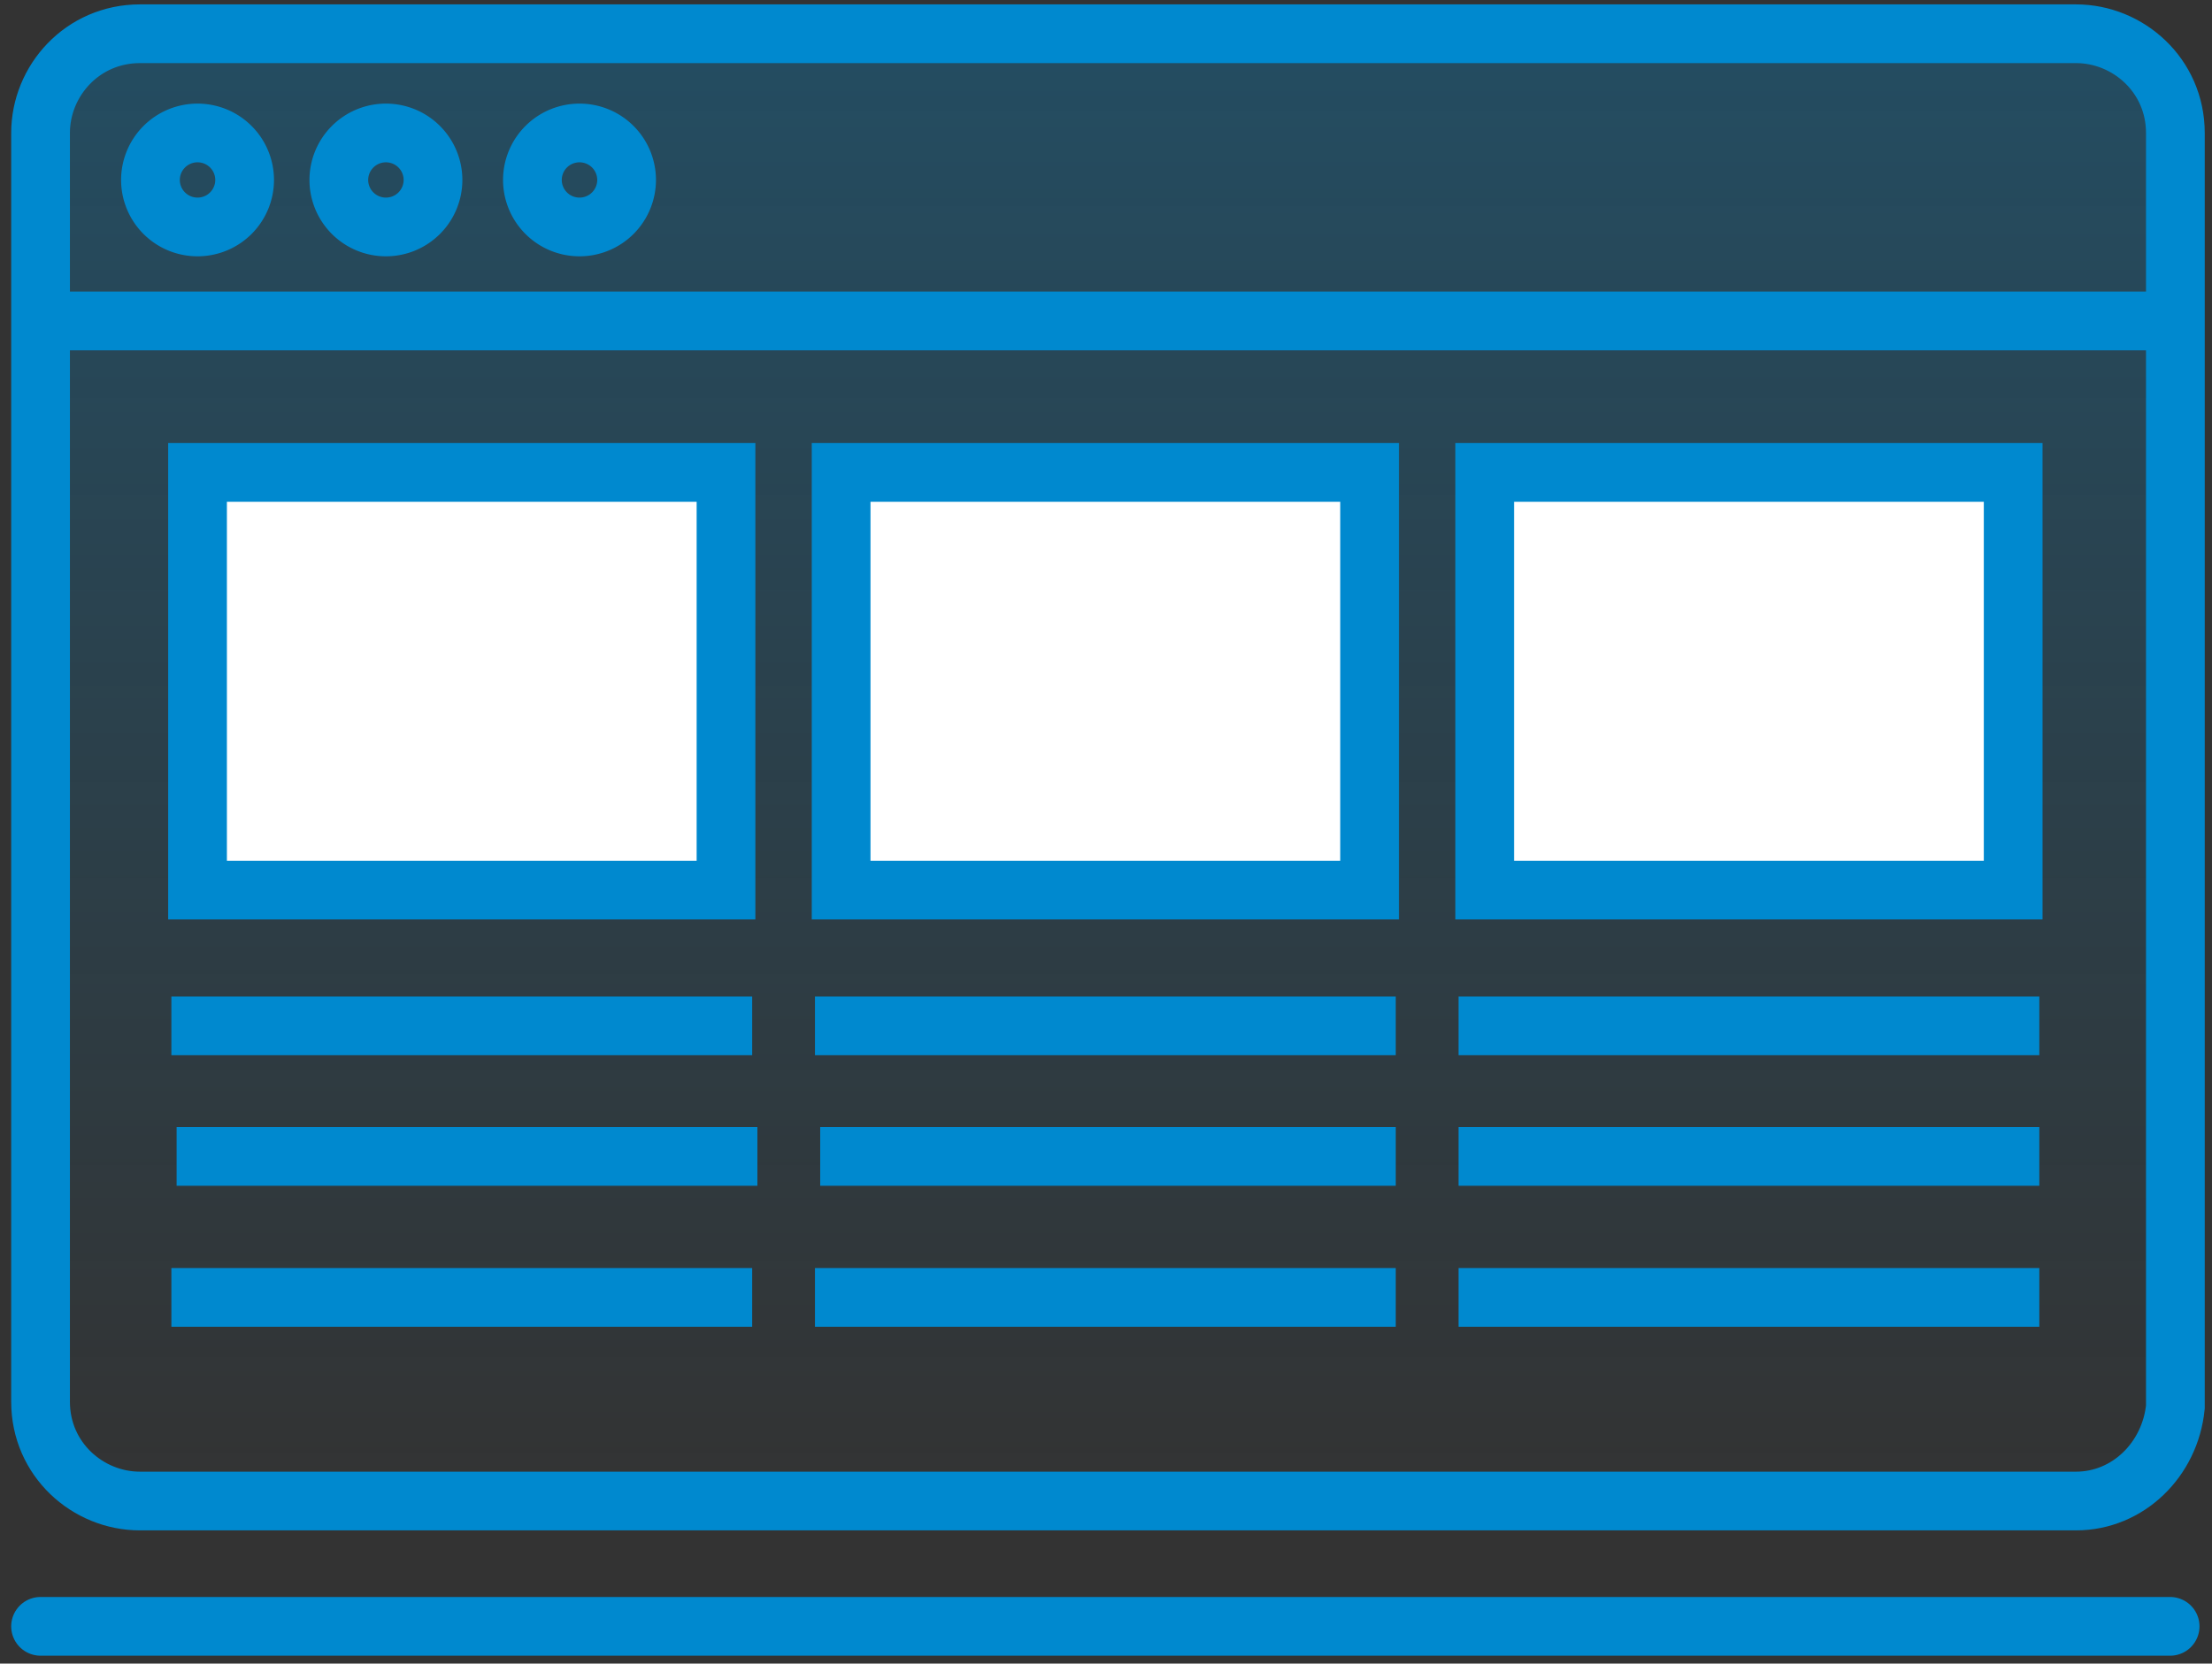 <?xml version="1.0" encoding="UTF-8"?><svg width="113" height="85" fill="none" xmlns="http://www.w3.org/2000/svg"><rect width="100%" height="100%" fill="#333333" stroke="none"/><path opacity=".3" d="M106.05 76.694H7.15c-2.672 0-5.078-2.134-5.078-5.069V6.794c0-2.668 2.139-5.07 5.079-5.07h98.899c2.673 0 5.079 2.135 5.079 5.07v65.098c-.268 2.668-2.406 4.802-5.079 4.802z" fill="url(#paint0_linear)"/><path d="M106.05 76.694H7.15c-2.672 0-5.078-2.134-5.078-5.069V6.794c0-2.668 2.139-5.07 5.079-5.07h98.899c2.673 0 5.079 2.135 5.079 5.07v65.098c-.268 2.668-2.406 4.802-5.079 4.802zM2.072 16.398h108.789" stroke="#0089CF" stroke-width="3" stroke-miterlimit="10"/><path d="M2.072 83.097h108.789" stroke="#0089CF" stroke-width="3" stroke-miterlimit="10" stroke-linecap="round"/><path d="M37.088 24.136H10.091v21.343h26.997V24.136zM69.966 24.136H42.969v21.343h26.997V24.136zM102.843 24.136H75.846v21.343h26.997V24.136z" fill="#fff" stroke="#0089CF" stroke-width="3" stroke-miterlimit="10"/><path d="M10.091 11.596a2.404 2.404 0 002.406-2.401 2.403 2.403 0 00-2.406-2.401 2.403 2.403 0 00-2.405 2.401 2.403 2.403 0 002.405 2.401zM19.714 11.596a2.403 2.403 0 002.406-2.401 2.403 2.403 0 00-2.406-2.401 2.403 2.403 0 00-2.405 2.401 2.403 2.403 0 002.405 2.401zM29.604 11.596a2.404 2.404 0 002.406-2.401 2.403 2.403 0 00-2.406-2.401 2.403 2.403 0 00-2.406 2.401 2.404 2.404 0 002.406 2.401zM41.632 52.416h29.67M41.9 59.086h29.402M41.632 66.29h29.67M74.51 52.416h29.669M74.51 59.086h29.669M74.51 66.29h29.669M8.755 52.416h29.67M9.022 59.086h29.67M8.755 66.29h29.67" stroke="#0089CF" stroke-width="3" stroke-miterlimit="10"/><defs><linearGradient id="paint0_linear" x1="56.6" y1="1.725" x2="56.6" y2="76.694" gradientUnits="userSpaceOnUse"><stop stop-color="#0089CF"/><stop offset="1" stop-color="#0089CF" stop-opacity="0"/></linearGradient></defs></svg>